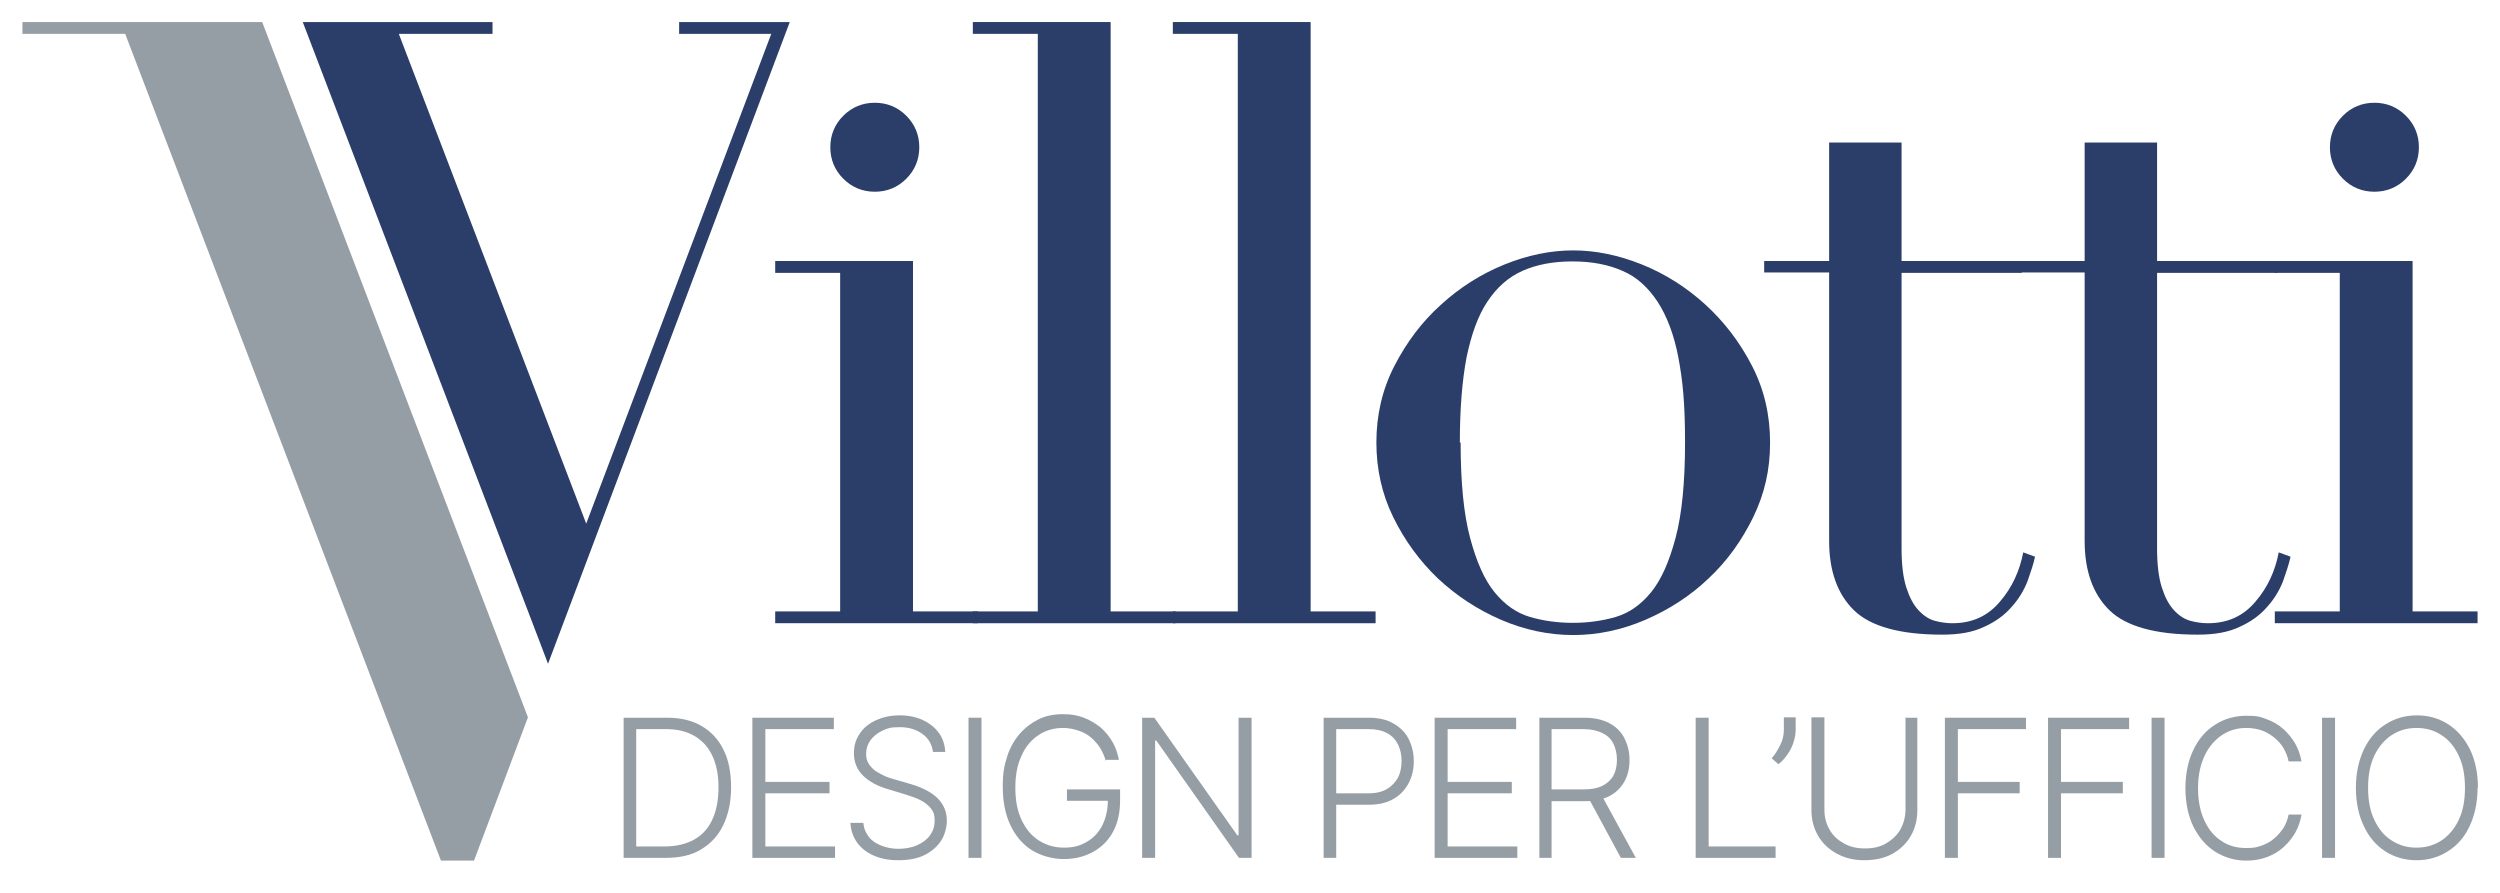 <?xml version="1.0" encoding="UTF-8"?>
<svg id="Layer_1" data-name="Layer 1" xmlns="http://www.w3.org/2000/svg" version="1.1" viewBox="0 0 635 226.7">
  <defs>
    <style>
      .cls-1 {
        fill: #2b3e6a;
      }

      .cls-1, .cls-2 {
        stroke-width: 0px;
      }

      .cls-2 {
        fill: #969ea5;
      }
    </style>
  </defs>
  <path class="cls-1" d="M196.9,155.3h16.5v-86h-16.5v-3h35v89h16.5v3h-51.5v-3ZM210.9,37.4c0-3.1,1.1-5.8,3.3-8,2.2-2.2,4.9-3.3,8-3.3s5.8,1.1,8,3.3c2.2,2.2,3.3,4.9,3.3,8s-1.1,5.8-3.3,8c-2.2,2.2-4.9,3.3-8,3.3s-5.8-1.1-8-3.3c-2.2-2.2-3.3-4.9-3.3-8Z"/>
  <path class="cls-1" d="M247.1,155.3h16.5V8.6h-16.5v-3h35v149.7h16.5v3h-51.5v-3Z"/>
  <path class="cls-1" d="M297.9,155.3h16.5V8.6h-16.5v-3h35v149.7h16.5v3h-51.5v-3Z"/>
  <path class="cls-1" d="M349.6,112.4c0-7,1.5-13.5,4.6-19.5,3.1-6,7-11.2,11.8-15.5,4.8-4.4,10.2-7.8,16.1-10.2,5.9-2.4,11.8-3.6,17.5-3.6s11.5,1.2,17.5,3.6c5.9,2.4,11.3,5.8,16.1,10.2,4.8,4.4,8.7,9.5,11.8,15.5,3.1,6,4.6,12.5,4.6,19.5s-1.4,13-4.3,19c-2.9,5.9-6.6,11.1-11.3,15.5-4.6,4.4-10,7.9-16,10.5-6,2.6-12.2,3.9-18.4,3.9s-12.4-1.3-18.4-3.9c-6-2.6-11.3-6.1-16-10.5-4.6-4.4-8.4-9.6-11.3-15.5-2.9-5.9-4.3-12.3-4.3-19ZM371,112.4c0,10.2.8,18.2,2.4,24.2,1.6,6,3.6,10.6,6.2,13.8,2.6,3.2,5.6,5.3,9,6.3,3.4,1,7.1,1.5,10.9,1.5s7.5-.5,10.9-1.5c3.4-1,6.4-3.1,9-6.3,2.6-3.2,4.6-7.8,6.2-13.8,1.6-6,2.4-14.1,2.4-24.2s-.6-15.8-1.7-21.6c-1.1-5.8-2.9-10.5-5.3-14.2-2.4-3.6-5.3-6.3-8.9-7.8-3.6-1.6-7.8-2.4-12.7-2.4s-9.1.8-12.7,2.4c-3.6,1.6-6.5,4.2-8.9,7.8-2.4,3.6-4.1,8.4-5.3,14.2-1.1,5.8-1.7,13-1.7,21.6Z"/>
  <path class="cls-1" d="M448.1,66.3h16.5v-30.1h18.4v30.1h30.5v3h-30.5v70.1c0,4,.4,7.3,1.2,9.8.8,2.5,1.8,4.4,3.1,5.8,1.3,1.4,2.7,2.3,4.2,2.7,1.5.4,3,.6,4.4.6,5,0,9-1.8,12.1-5.5,3.1-3.6,5-7.8,5.9-12.5l3,1.1c-.4,1.9-1.1,3.9-1.9,6.2-.9,2.3-2.2,4.5-4,6.5-1.8,2.1-4.1,3.8-7,5.1-2.9,1.4-6.4,2-10.7,2-10.7,0-18.2-2.1-22.4-6.2-4.2-4.1-6.3-10-6.3-17.6v-68.2h-16.5v-3Z"/>
  <path class="cls-1" d="M513,66.3h16.5v-30.1h18.4v30.1h30.5v3h-30.5v70.1c0,4,.4,7.3,1.2,9.8.8,2.5,1.8,4.4,3.1,5.8,1.3,1.4,2.7,2.3,4.2,2.7,1.5.4,3,.6,4.4.6,5,0,9-1.8,12.1-5.5,3.1-3.6,5-7.8,5.9-12.5l3,1.1c-.4,1.9-1.1,3.9-1.9,6.2-.9,2.3-2.2,4.5-4,6.5-1.8,2.1-4.1,3.8-7,5.1-2.9,1.4-6.4,2-10.7,2-10.7,0-18.2-2.1-22.4-6.2-4.2-4.1-6.3-10-6.3-17.6v-68.2h-16.5v-3Z"/>
  <path class="cls-1" d="M577.8,155.3h16.5v-86h-16.5v-3h35v89h16.5v3h-51.5v-3ZM591.8,37.4c0-3.1,1.1-5.8,3.3-8,2.2-2.2,4.9-3.3,8-3.3s5.8,1.1,8,3.3c2.2,2.2,3.3,4.9,3.3,8s-1.1,5.8-3.3,8c-2.2,2.2-4.9,3.3-8,3.3s-5.8-1.1-8-3.3c-2.2-2.2-3.3-4.9-3.3-8Z"/>
  <polygon class="cls-1" points="200.6 5.6 172.5 5.6 172.5 8.6 195.9 8.6 148.9 133 101.3 8.6 125.1 8.6 125.1 5.6 76.9 5.6 136.5 161.5 139.2 168.6 200.6 5.6"/>
  <polygon class="cls-2" points="120.4 218.6 134.1 182.2 66.6 5.6 5.7 5.6 5.7 8.6 31.8 8.6 112 218.6 120.4 218.6"/>
  <g>
    <path class="cls-2" d="M168.8,217.9h-10.4v-35.6h11.1c3.4,0,6.3.7,8.7,2.1,2.4,1.4,4.3,3.4,5.6,6.1,1.3,2.6,1.9,5.8,1.9,9.5s-.7,6.9-2,9.6-3.2,4.7-5.7,6.2-5.5,2.1-9.1,2.1ZM161.7,215h7c3.1,0,5.6-.6,7.7-1.8,2.1-1.2,3.6-2.9,4.6-5.2,1-2.2,1.5-4.9,1.5-8,0-3.1-.5-5.7-1.5-7.9-1-2.2-2.5-3.9-4.5-5.1-2-1.2-4.4-1.8-7.3-1.8h-7.6v29.8Z"/>
    <path class="cls-2" d="M191.1,217.9v-35.6h20.7v2.9h-17.4v13.4h16.3v2.9h-16.3v13.5h17.7v2.9h-21Z"/>
    <path class="cls-2" d="M237,191.2c-.2-2-1.1-3.6-2.6-4.7-1.6-1.2-3.5-1.8-5.9-1.8s-3.1.3-4.4.9c-1.3.6-2.2,1.4-3,2.4-.7,1-1.1,2.1-1.1,3.4s.2,1.8.6,2.5c.4.7,1,1.3,1.6,1.8.7.5,1.5.9,2.3,1.3.8.4,1.7.7,2.5.9l3.8,1.1c1.1.3,2.3.7,3.4,1.2,1.1.5,2.2,1.1,3.1,1.8s1.7,1.6,2.3,2.7.9,2.3.9,3.8-.5,3.6-1.5,5.1c-1,1.5-2.4,2.7-4.2,3.6-1.8.9-4.1,1.3-6.6,1.3s-4.5-.4-6.3-1.2c-1.8-.8-3.2-1.9-4.2-3.3-1-1.4-1.6-3.1-1.7-5h3.3c.1,1.4.6,2.6,1.4,3.6s1.9,1.7,3.2,2.2c1.3.5,2.7.8,4.3.8s3.4-.3,4.7-.9c1.4-.6,2.5-1.4,3.3-2.5.8-1.1,1.2-2.3,1.2-3.8s-.3-2.2-.9-3c-.6-.8-1.5-1.5-2.6-2.1-1.1-.6-2.4-1-3.9-1.5l-4.3-1.3c-2.8-.8-5-2-6.5-3.5-1.5-1.5-2.3-3.4-2.3-5.6s.5-3.6,1.5-5.1c1-1.5,2.4-2.6,4.2-3.4,1.8-.8,3.7-1.2,5.9-1.2s4.2.4,5.9,1.2c1.7.8,3.1,1.9,4.1,3.3,1,1.4,1.5,3,1.6,4.8h-3.1Z"/>
    <path class="cls-2" d="M249.3,182.3v35.6h-3.3v-35.6h3.3Z"/>
    <path class="cls-2" d="M280.9,193.4c-.3-1.2-.8-2.3-1.4-3.3s-1.4-1.9-2.3-2.7c-.9-.8-2-1.4-3.2-1.8-1.2-.4-2.5-.7-4-.7-2.3,0-4.4.6-6.2,1.8-1.8,1.2-3.3,2.9-4.3,5.2-1.1,2.3-1.6,5-1.6,8.2s.5,5.9,1.6,8.2c1.1,2.3,2.5,4,4.4,5.2,1.9,1.2,4,1.8,6.4,1.8s4.1-.5,5.8-1.5,3-2.4,3.9-4.2c.9-1.8,1.4-4,1.4-6.5l1,.3h-11.4v-2.9h13.5v2.9c0,3-.6,5.7-1.8,7.9-1.2,2.2-2.9,3.9-5.1,5.1s-4.6,1.8-7.4,1.8-5.8-.8-8.2-2.3c-2.3-1.5-4.1-3.6-5.4-6.4s-1.9-6-1.9-9.7.4-5.3,1.1-7.6c.7-2.2,1.8-4.2,3.2-5.8,1.4-1.6,3-2.8,4.8-3.7s3.9-1.3,6.2-1.3,3.7.3,5.3.9,3,1.5,4.3,2.5c1.2,1.1,2.2,2.3,3,3.7.8,1.4,1.3,2.9,1.6,4.5h-3.3Z"/>
    <path class="cls-2" d="M317.9,182.3v35.6h-3.2l-21-29.8h-.3v29.8h-3.3v-35.6h3.1l21.1,29.9h.3v-29.9h3.2Z"/>
    <path class="cls-2" d="M336.2,217.9v-35.6h11.5c2.5,0,4.6.5,6.3,1.5s3,2.3,3.8,3.9,1.3,3.5,1.3,5.6-.4,3.9-1.3,5.6-2.1,3-3.8,4c-1.7,1-3.8,1.5-6.3,1.5h-9v-2.9h9c1.9,0,3.4-.4,4.6-1.1s2.1-1.7,2.8-2.9c.6-1.2.9-2.6.9-4.2s-.3-2.9-.9-4.2c-.6-1.2-1.5-2.2-2.8-2.9s-2.8-1-4.7-1h-8.2v32.7h-3.3Z"/>
    <path class="cls-2" d="M364.4,217.9v-35.6h20.7v2.9h-17.4v13.4h16.3v2.9h-16.3v13.5h17.7v2.9h-21Z"/>
    <path class="cls-2" d="M391,217.9v-35.6h11.5c2.5,0,4.6.5,6.3,1.4,1.7.9,3,2.2,3.8,3.8s1.3,3.4,1.3,5.5-.4,3.9-1.3,5.5c-.9,1.6-2.1,2.8-3.8,3.7-1.7.9-3.8,1.3-6.3,1.3h-9.8v-3h9.7c1.9,0,3.4-.3,4.6-.9,1.2-.6,2.2-1.5,2.8-2.6.6-1.1.9-2.5.9-4s-.3-2.9-.9-4.1c-.6-1.2-1.5-2.1-2.8-2.7-1.2-.6-2.8-1-4.7-1h-8.2v32.7h-3.3ZM406.7,201.8l8.8,16.1h-3.8l-8.7-16.1h3.7Z"/>
    <path class="cls-2" d="M430.7,217.9v-35.6h3.3v32.7h17v2.9h-20.2Z"/>
    <path class="cls-2" d="M456.1,182.3v3.1c0,1-.2,2-.5,3s-.8,2.1-1.5,3.1c-.7,1-1.4,1.9-2.4,2.6l-1.7-1.5c.9-1,1.6-2.2,2.2-3.4s.9-2.5.9-3.8v-3.2h3Z"/>
    <path class="cls-2" d="M483.7,182.3h3.3v23.6c0,2.4-.6,4.6-1.7,6.5s-2.7,3.4-4.7,4.5c-2,1.1-4.4,1.6-7.1,1.6s-5-.6-7-1.7-3.6-2.6-4.7-4.5c-1.1-1.9-1.7-4.1-1.7-6.5v-23.6h3.3v23.4c0,1.9.4,3.6,1.3,5.1.8,1.5,2,2.6,3.6,3.5s3.3,1.3,5.4,1.3,3.9-.4,5.4-1.3,2.7-2,3.6-3.5c.8-1.5,1.3-3.2,1.3-5.1v-23.4Z"/>
    <path class="cls-2" d="M494,217.9v-35.6h20.6v2.9h-17.3v13.4h15.7v2.9h-15.7v16.4h-3.3Z"/>
    <path class="cls-2" d="M520.2,217.9v-35.6h20.6v2.9h-17.3v13.4h15.7v2.9h-15.7v16.4h-3.3Z"/>
    <path class="cls-2" d="M549.8,182.3v35.6h-3.3v-35.6h3.3Z"/>
    <path class="cls-2" d="M584.6,193.4h-3.3c-.2-1.2-.7-2.3-1.3-3.4-.6-1-1.4-1.9-2.4-2.7-1-.8-2-1.4-3.2-1.8-1.2-.4-2.5-.6-3.9-.6-2.2,0-4.3.6-6.1,1.8-1.8,1.2-3.3,2.9-4.4,5.2-1.1,2.3-1.7,5-1.7,8.3s.6,6.1,1.7,8.4c1.1,2.3,2.6,4,4.4,5.1,1.8,1.2,3.9,1.7,6.1,1.7s2.7-.2,3.9-.6c1.2-.4,2.3-1,3.2-1.8,1-.8,1.7-1.7,2.4-2.7.6-1,1.1-2.2,1.3-3.4h3.3c-.3,1.6-.8,3.2-1.6,4.6-.8,1.4-1.8,2.6-3,3.7-1.2,1.1-2.6,1.9-4.2,2.5-1.6.6-3.3.9-5.2.9-3,0-5.6-.8-8-2.3-2.3-1.5-4.1-3.6-5.5-6.4-1.3-2.7-2-6-2-9.7s.7-7,2-9.7c1.3-2.7,3.1-4.9,5.5-6.4,2.3-1.5,5-2.3,8-2.3s3.6.3,5.2.9c1.6.6,3,1.4,4.2,2.5,1.2,1.1,2.2,2.3,3,3.7.8,1.4,1.3,2.9,1.6,4.6Z"/>
    <path class="cls-2" d="M593.1,182.3v35.6h-3.3v-35.6h3.3Z"/>
    <path class="cls-2" d="M629.3,200.1c0,3.7-.7,6.9-2,9.7s-3.1,4.9-5.5,6.4c-2.3,1.5-5,2.3-8,2.3s-5.7-.8-8-2.3c-2.3-1.5-4.1-3.6-5.4-6.4-1.3-2.7-2-6-2-9.7s.7-6.9,2-9.7c1.3-2.7,3.1-4.9,5.5-6.4,2.3-1.5,5-2.3,8-2.3s5.7.8,8,2.3,4.1,3.6,5.5,6.4c1.3,2.7,2,6,2,9.7ZM626.1,200.1c0-3.2-.5-5.9-1.6-8.2s-2.5-4-4.4-5.2c-1.8-1.2-3.9-1.8-6.3-1.8s-4.4.6-6.3,1.8c-1.8,1.2-3.3,2.9-4.4,5.2-1.1,2.3-1.6,5-1.6,8.2s.5,5.9,1.6,8.2c1.1,2.3,2.5,4,4.4,5.2s3.9,1.8,6.3,1.8,4.4-.6,6.3-1.8c1.8-1.2,3.3-2.9,4.4-5.2,1.1-2.3,1.6-5,1.6-8.2Z"/>
  </g>
</svg>